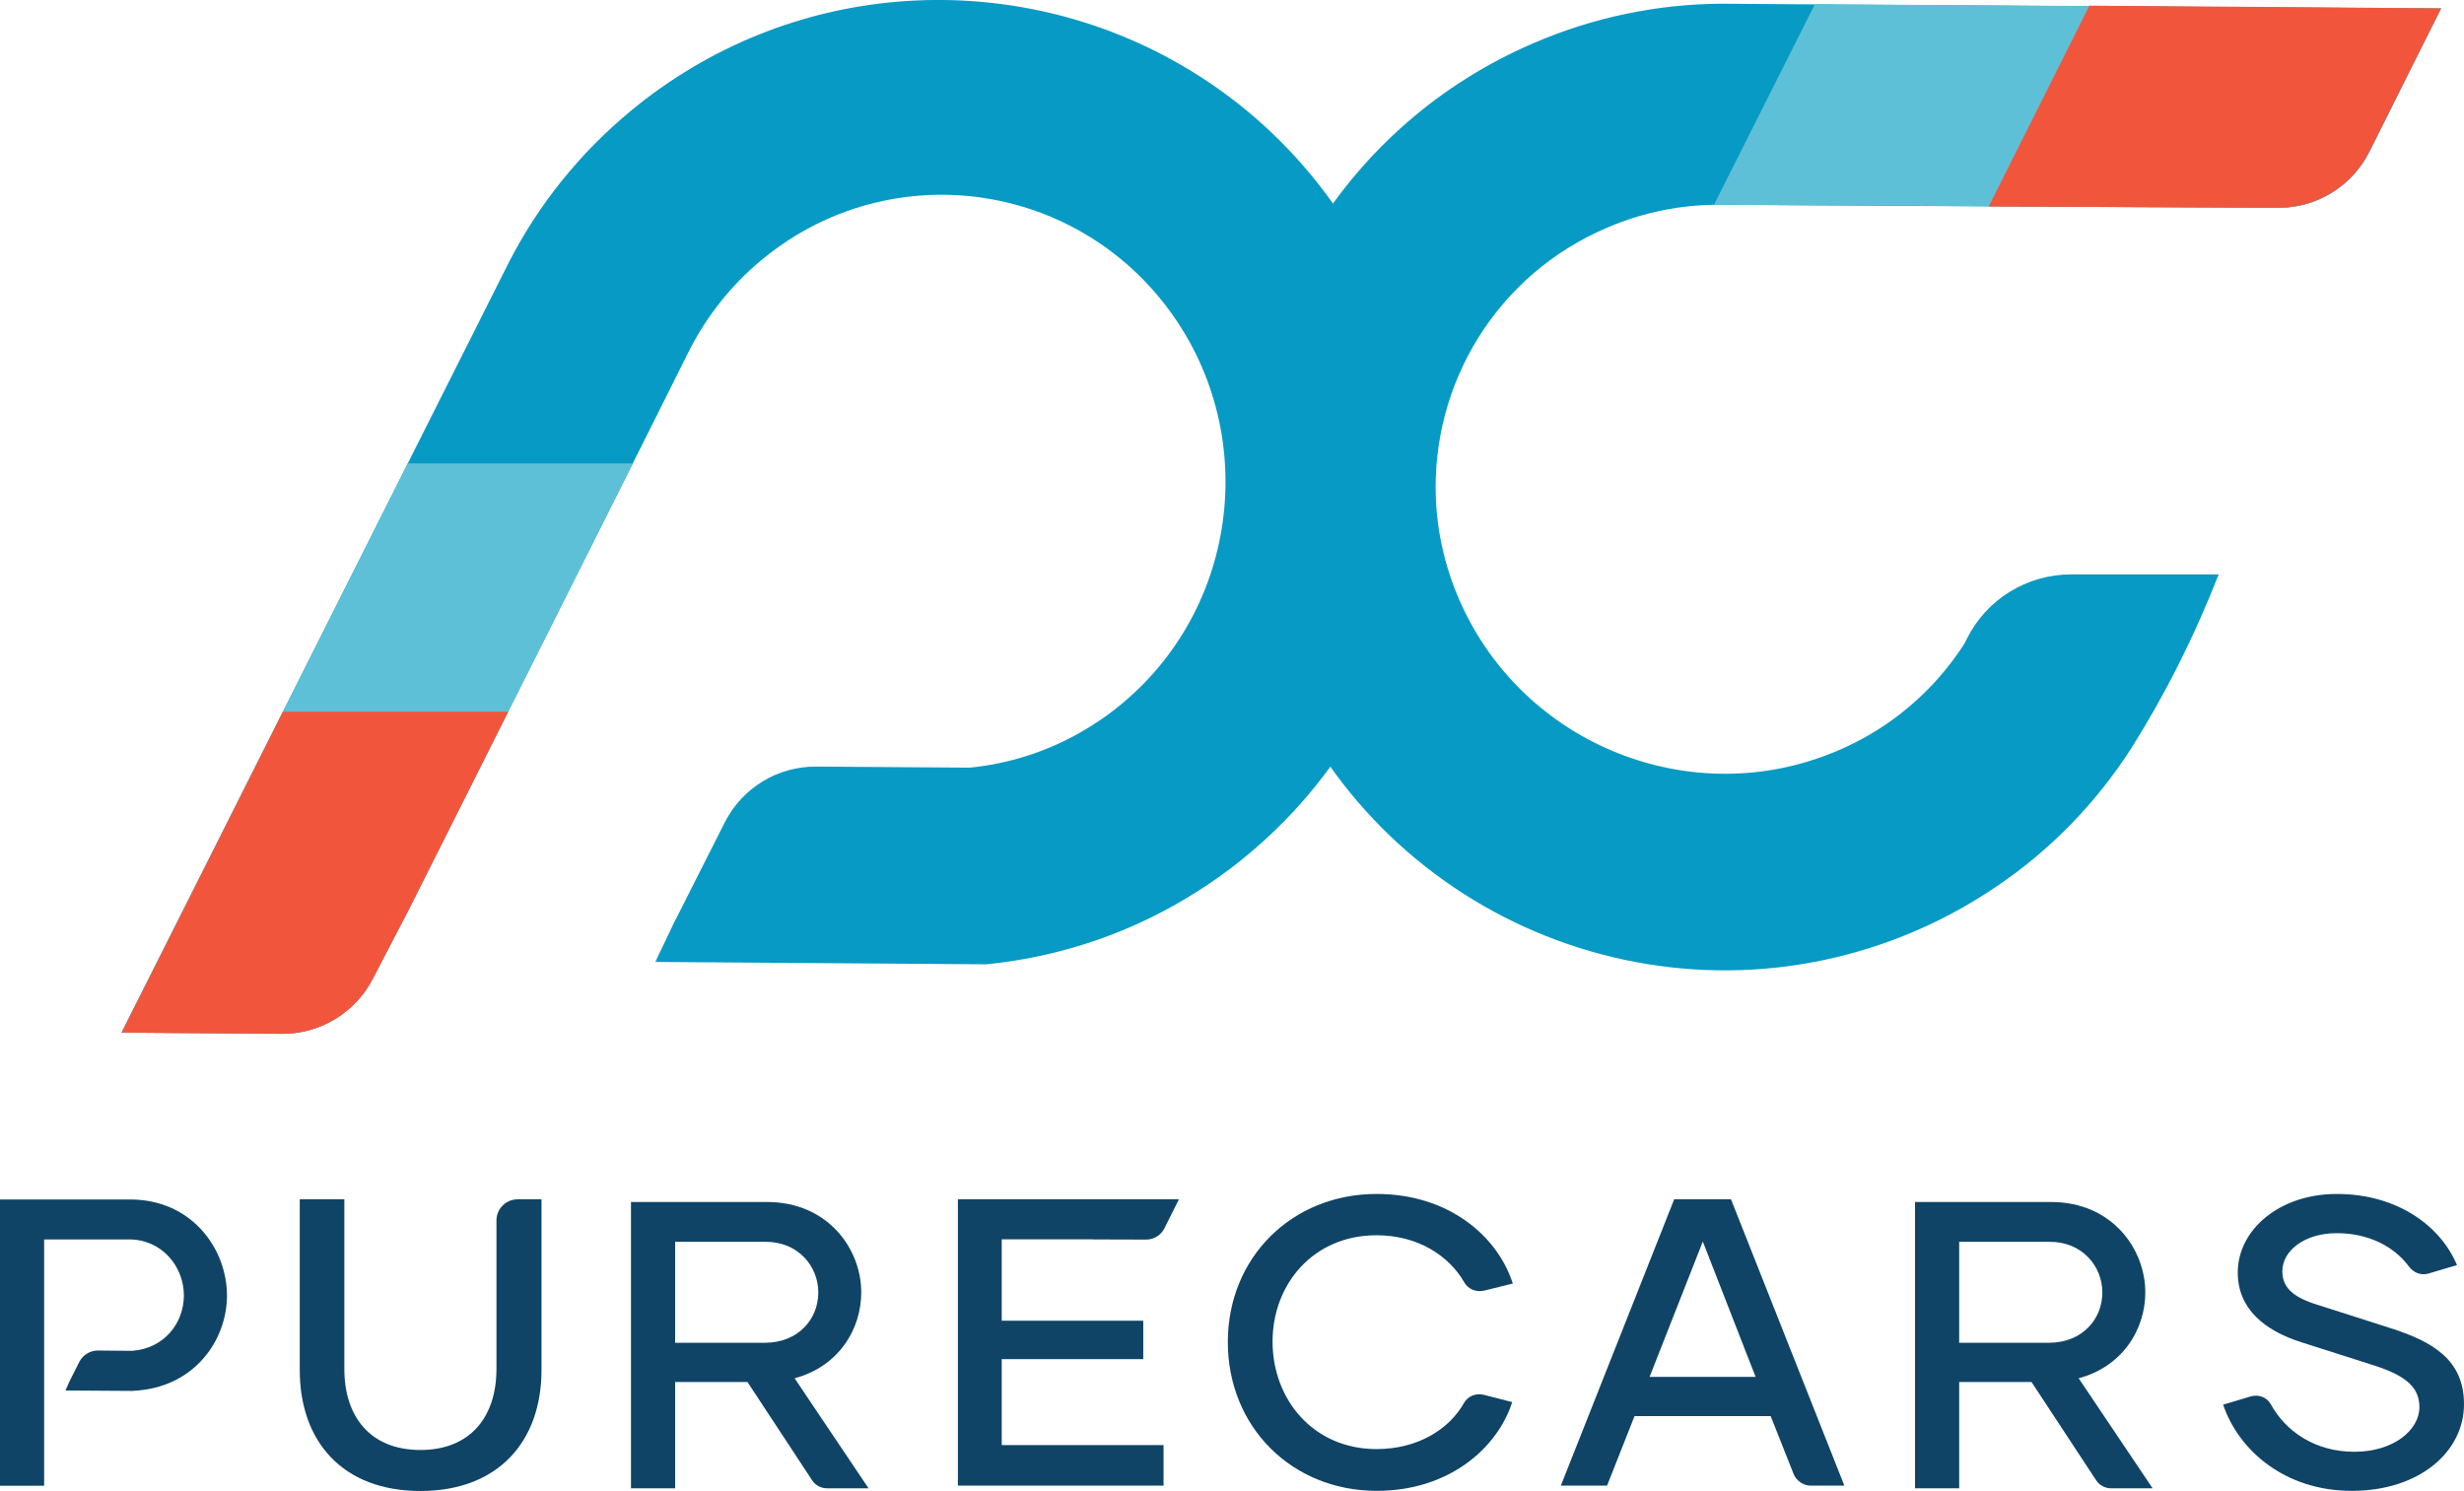 <svg enable-background="new 0 0 176.74 110.47" viewBox="6.11 4.35 165.22 99.99" xmlns="http://www.w3.org/2000/svg"><g fill="#0f4466"><path d="m56.23 97.03h-4.85v7.13h-2.96v-19.2h9.13c4.06 0 6.31 3.13 6.31 6.06 0 2.52-1.56 4.99-4.47 5.76l4.96 7.38h-2.79c-.4 0-.77-.2-.99-.53zm-4.85-2.63h6.01c2.25 0 3.59-1.59 3.59-3.37s-1.37-3.4-3.51-3.4h-6.09z"/><path d="m142.33 97.03h-4.85v7.13h-2.96v-19.2h9.13c4.06 0 6.31 3.13 6.31 6.06 0 2.52-1.56 4.99-4.47 5.76l4.96 7.38h-2.79c-.4 0-.77-.2-.99-.53zm-4.85-2.63h6.01c2.25 0 3.59-1.59 3.59-3.37s-1.37-3.4-3.51-3.4h-6.09z"/><path d="m88.44 94.35c0-5.65 4.28-9.93 9.98-9.93 4.85 0 8.12 2.85 9.13 6.01l-1.91.47c-.52.13-1.07-.08-1.34-.54-1.01-1.78-3.1-3.17-5.89-3.17-4.22 0-6.97 3.26-6.97 7.13 0 3.89 2.74 7.21 6.97 7.21 2.76 0 4.87-1.32 5.87-3.1.26-.46.82-.67 1.33-.54l1.9.49c-1.01 3.13-4.28 5.95-9.08 5.95-5.71 0-9.99-4.3-9.99-9.98z"/><path d="m42.42 84.78v11.44c0 4.83-2.93 8.12-8.12 8.12s-8.09-3.29-8.09-8.12v-11.44h2.99v11.38c0 3.18 1.73 5.43 5.1 5.43s5.1-2.25 5.1-5.43v-9.96c0-.79.64-1.42 1.42-1.42z"/><path d="m124.84 99.32h-9.13l-1.84 4.66h-3.1l7.6-19.2h3.81l7.6 19.2h-2.29c-.44 0-.94-.34-1.1-.75zm-1.01-2.63-3.54-9.08-3.57 9.08z"/><path d="m155.18 98.55 1.84-.55c.52-.16 1.1.05 1.36.53 1 1.82 2.97 3.18 5.6 3.18 2.66 0 4.36-1.48 4.36-2.99 0-1.26-.79-2.08-3.04-2.8l-4.83-1.54c-2.55-.8-4.31-2.28-4.31-4.69 0-2.85 2.77-5.27 6.64-5.27 4.09 0 6.97 2.17 8.06 4.77l-1.92.57c-.49.14-.99-.06-1.29-.46-1-1.36-2.72-2.25-4.85-2.25-2.17 0-3.65 1.18-3.65 2.55 0 1.1.71 1.76 2.44 2.28l4.72 1.51c2.96.93 5.02 2.17 5.02 5.13 0 3.21-3.02 5.81-7.51 5.81-4.53.01-7.63-2.76-8.64-5.78z"/><path d="m21.33 91.23c0-3.1-2.33-6.44-6.5-6.44h-8.72v19.2h2.96v-5.19-1.15-2.69-.58-6.91h5.7c2.19 0 3.67 1.81 3.67 3.76 0 1.82-1.29 3.55-3.47 3.71-.06 0-.13 0-.19 0l-2.1-.02c-.53 0-1.01.29-1.25.76l-.67 1.33-.26.59 4.52.03c.02 0 .04-.01.06-.01 4.06-.2 6.25-3.39 6.25-6.39z"/><path d="m79.38 87.47c2 .01 3.59.01 3.59.01.52 0 .99-.3 1.22-.76l.97-1.94h-14.82v19.2h13.79v-2.72h-10.85v-5.76h9.49v-2.58h-9.49v-5.46h6.1z"/></g><path d="m121.49 4.6c-4.21.03-8.48.88-12.59 2.66-12.62 5.44-20 17.95-19.55 30.91.14 3.92 1 7.88 2.65 11.69 7.1 16.43 26.17 24 42.6 16.9 1.88-.81 3.62-1.78 5.25-2.87 3.76-2.51 6.85-5.74 9.2-9.4 1.02-1.63 2.06-3.44 3.07-5.44 1.1-2.18 2.01-4.26 2.76-6.18-3.3 0-6.59 0-9.89 0-2.97 0-5.68 1.67-7 4.33l-.17.33c-1.38 2.15-3.21 4.04-5.42 5.51-.96.64-2 1.2-3.11 1.67-9.72 4.13-21.04-.38-25.3-10.07-.99-2.25-1.51-4.59-1.6-6.89-.3-7.63 4.04-14.97 11.5-18.14 2.43-1.04 4.96-1.53 7.46-1.53 1.9.03 37.61.21 37.61.21 2.56-.02 4.89-1.48 6.03-3.76l4.81-9.61c-.01 0-47.96-.31-48.31-.32z" fill="#079ac4"/><path d="m94.02 16.08c-2.65-3.2-5.79-5.76-9.22-7.66-11.34-6.29-25.83-5.39-36.41 3.38-3.45 2.86-6.15 6.27-8.09 10.01-.16.31-26.04 51.79-26.04 51.79l10.74.08c2.56.02 4.91-1.4 6.09-3.67l2.44-4.69s17.85-35.52 18.83-37.53c1.14-2.22 2.72-4.25 4.75-5.95 6.21-5.21 14.73-5.75 21.39-2.01 2.01 1.13 3.86 2.65 5.41 4.55 6.7 8.19 5.58 20.33-2.51 27.11-.92.78-1.9 1.44-2.9 2.01-2.32 1.31-4.83 2.08-7.37 2.33l-10.29-.07c-2.59-.02-4.96 1.43-6.13 3.74l-3.29 6.51h-.01l-1.36 2.85 22.19.16c4.32-.43 8.6-1.72 12.55-3.93 1.71-.96 3.37-2.07 4.94-3.38 13.79-11.41 15.7-31.84 4.29-45.63z" fill="#079ac4"/><path d="m127.8 4.64-6.76 13.44c.29-.01 37.9.21 37.9.21 2.56-.02 4.89-1.48 6.03-3.76l4.81-9.61c.01 0-38.74-.28-41.98-.28z" fill="#5ec0d6"/><path d="m139.46 18.2c8.42.04 19.49.08 19.49.08 2.56-.02 4.89-1.48 6.03-3.76l4.81-9.61s-10.65-.09-23.58-.18z" fill="#f1563c"/><path d="m31.1 70.01 2.44-4.69s9.49-18.88 15.01-29.89h-15.1c-7.71 15.34-19.19 38.17-19.19 38.17l10.74.08c2.56.02 4.92-1.4 6.1-3.67z" fill="#5ec0d6"/><path d="m50.15 68.67-.09.19h.09z" fill="#5ec0d6"/><path d="m25.01 73.68c2.56.02 4.91-1.4 6.09-3.67l2.44-4.69s3.02-6.02 6.65-13.24h-15.11c-5.69 11.34-10.82 21.52-10.82 21.52z" fill="#f1563c"/></svg>